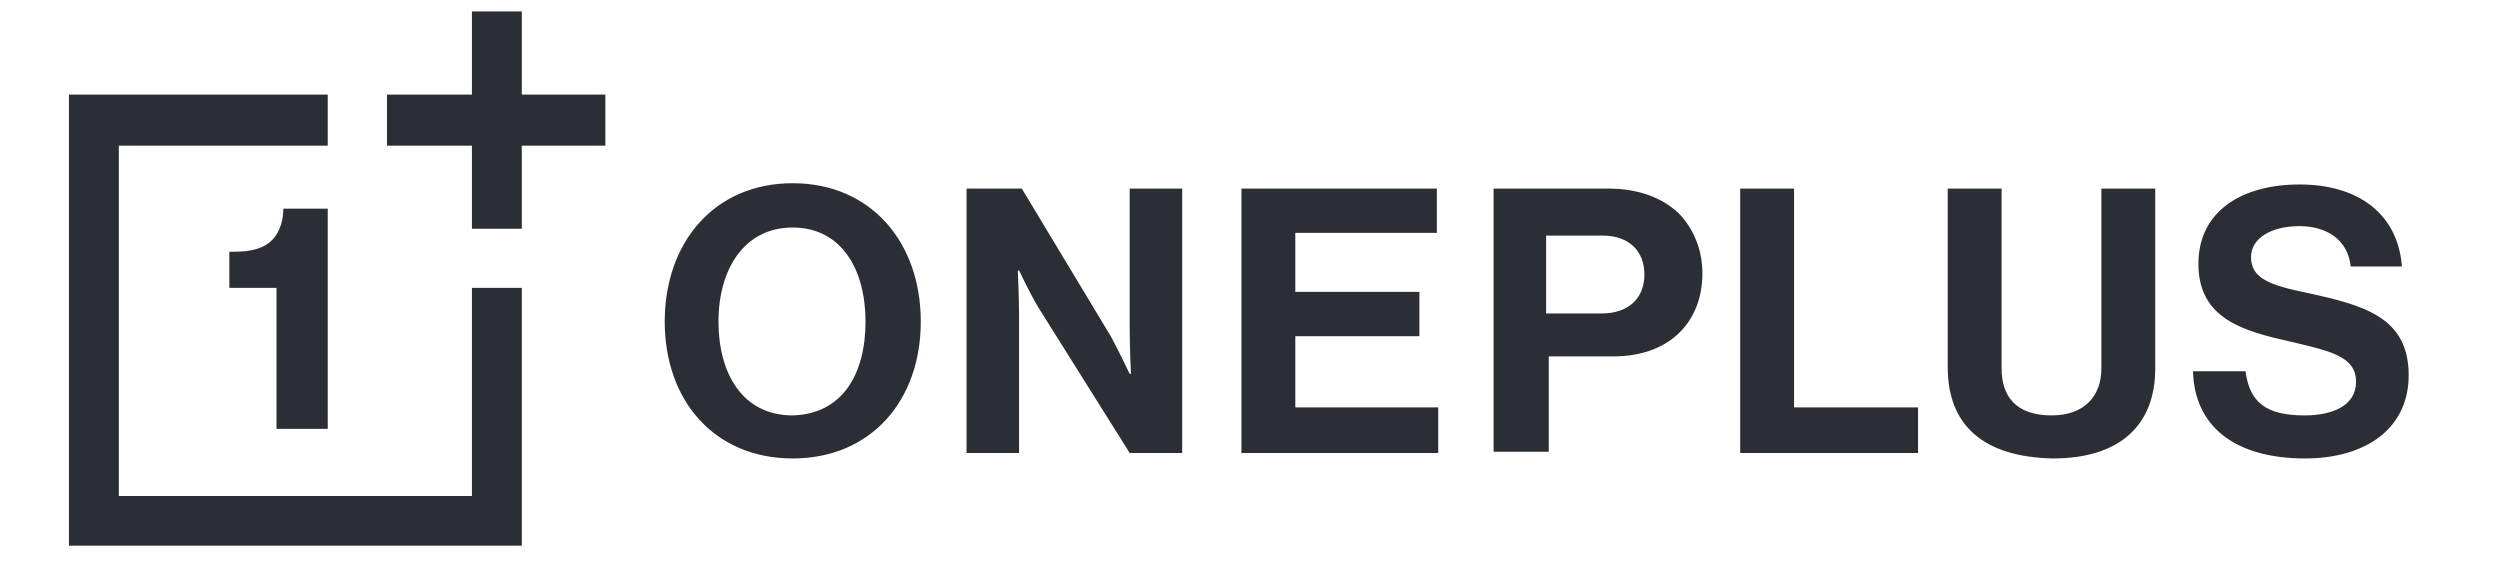 <svg version="1.2" baseProfile="tiny-ps" xmlns="http://www.w3.org/2000/svg" viewBox="0 0 219 50" width="219" height="50">
	<title>oneplus-svg</title>
	<style>
		tspan { white-space:pre }
		.shp0 { fill: #2b2e34 } 
	</style>
	<path fill-rule="evenodd" class="shp0" d="M28.71 8.29L28.71 12.76L10.41 12.76L10.41 43.45L41.34 43.45L41.34 25.22L45.71 25.22L45.71 47.8L6.04 47.8L6.04 8.29L28.71 8.29ZM45.71 1L45.71 8.29L53.03 8.29L53.03 12.76L45.71 12.76L45.71 20.04L41.34 20.04L41.34 12.76L33.9 12.76L33.9 8.29L41.34 8.29L41.34 1L45.71 1ZM24.22 37.57L24.22 25.22L20.09 25.22L20.09 22.05L20.56 22.05C21.86 22.05 22.92 21.81 23.63 21.22C24.34 20.64 24.82 19.58 24.82 18.28L28.71 18.28L28.71 37.57L24.22 37.57ZM69.44 16.05C76.29 16.05 80.66 21.22 80.66 28.17C80.66 35.1 76.29 40.16 69.44 40.16C62.59 40.16 58.23 35.1 58.23 28.17C58.23 21.22 62.59 16.05 69.44 16.05ZM69.44 19.93C65.19 19.93 62.94 23.58 62.94 28.17C62.94 32.75 65.07 36.39 69.44 36.39C73.81 36.27 75.82 32.75 75.82 28.17C75.82 23.58 73.69 19.93 69.44 19.93ZM84.67 16.52L89.51 16.52L97.3 29.45C98.01 30.75 98.96 32.75 98.96 32.75L99.07 32.75C99.07 32.75 98.96 30.4 98.96 28.74L98.96 16.52L103.56 16.52L103.56 39.68L98.96 39.68L90.92 26.87C90.22 25.69 89.27 23.69 89.27 23.69L89.16 23.69C89.16 23.69 89.27 26.17 89.27 27.69L89.27 39.68L84.67 39.68L84.67 16.52ZM108.75 16.52L125.87 16.52L125.87 20.4L113.47 20.4L113.47 25.57L124.34 25.57L124.34 29.45L113.47 29.45L113.47 35.69L125.99 35.69L125.99 39.68L108.75 39.68L108.75 16.52ZM140.87 16.52C143.59 16.52 145.59 17.34 147.01 18.64C148.3 19.93 149.13 21.81 149.13 23.93C149.13 28.28 146.18 31.22 141.34 31.22L135.67 31.22L135.67 39.57L130.84 39.57L130.84 16.52L140.87 16.52ZM135.44 27.46L140.28 27.46C142.76 27.46 144.05 26.04 144.05 24.05C144.05 21.93 142.64 20.64 140.4 20.64L135.44 20.64L135.44 27.46ZM152.44 16.52L157.16 16.52L157.16 35.69L168.02 35.69L168.02 39.68L152.44 39.68L152.44 16.52ZM170.62 16.52L175.34 16.52L175.34 32.28C175.34 34.63 176.52 36.39 179.71 36.39C182.66 36.39 184.08 34.63 184.08 32.28L184.08 16.52L188.8 16.52L188.8 32.28C188.8 37.22 185.73 40.16 179.83 40.16C173.69 40.03 170.62 37.22 170.62 32.16L170.62 16.52ZM196.71 32.52C197.07 35.33 198.6 36.39 201.91 36.39C204.26 36.39 206.39 35.57 206.39 33.45C206.39 31.22 204.15 30.75 200.61 29.92C196.48 28.99 192.58 27.92 192.58 23.11C192.58 18.52 196.36 16.16 201.44 16.16C206.62 16.16 210.05 18.75 210.41 23.34L205.92 23.34C205.68 20.99 203.8 19.81 201.44 19.81C198.95 19.81 197.19 20.87 197.19 22.52C197.19 24.4 198.84 24.99 202.26 25.69C207.1 26.75 211 27.81 211 32.86C211 37.57 207.22 40.16 201.91 40.16C195.77 40.16 192.22 37.33 192.11 32.52L196.71 32.52Z" />
</svg>